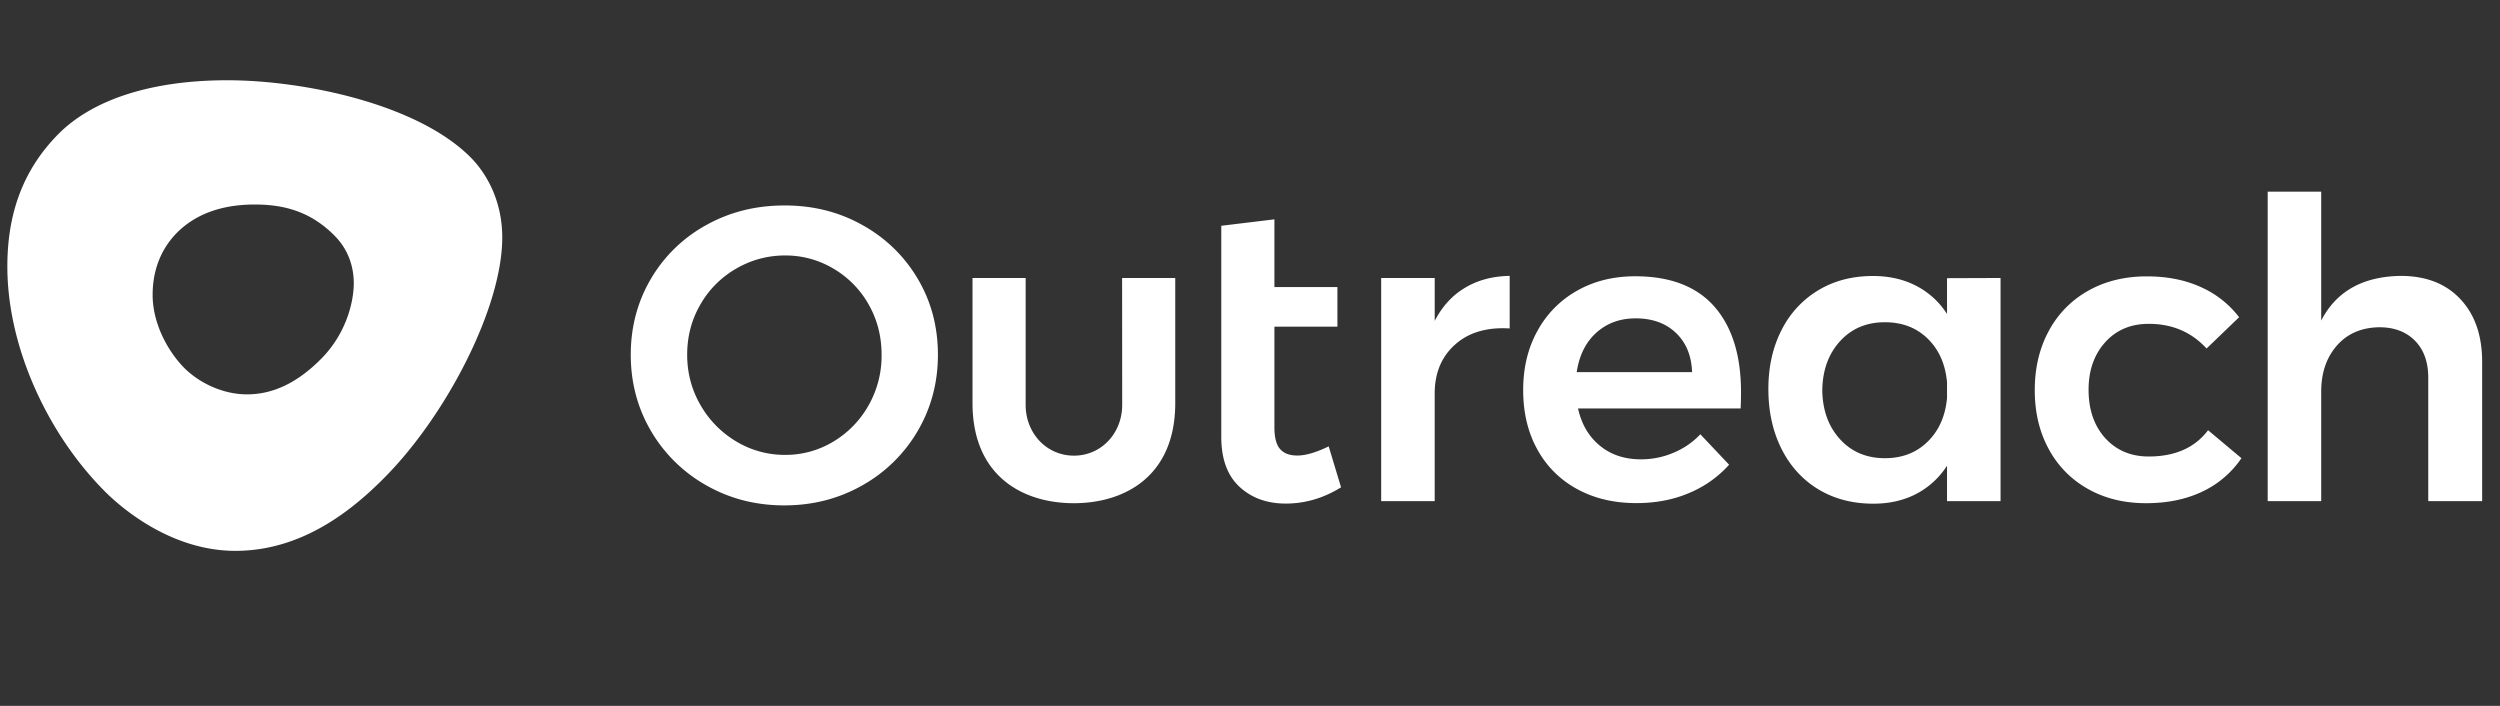 <svg width="170" height="48" fill="none" xmlns="http://www.w3.org/2000/svg"><rect width="100%" height="100%" fill="#333333" stroke="none"/><g><path d="M167.301 20.336c.988 1.048 1.485 2.47 1.485 4.27v9.47h-3.665V25.68c0-1.06-.299-1.896-.898-2.507-.6-.611-1.409-.92-2.435-.92-1.211.02-2.174.438-2.881 1.248-.708.81-1.065 1.852-1.065 3.118v7.458h-3.639V13.032h3.639v8.764c1.027-1.987 2.83-2.996 5.405-3.035 1.709 0 3.066.521 4.054 1.575zm-21.193 1.685c-1.211 0-2.199.418-2.951 1.247-.752.836-1.134 1.91-1.134 3.234 0 1.363.382 2.457 1.134 3.292.759.83 1.74 1.248 2.958 1.248 1.791 0 3.136-.598 4.034-1.788l2.269 1.903a6.608 6.608 0 0 1-2.657 2.27c-1.103.527-2.378.79-3.837.79-1.473 0-2.786-.32-3.933-.964a6.753 6.753 0 0 1-2.671-2.706c-.637-1.164-.956-2.502-.956-4.012 0-1.53.325-2.887.969-4.058a6.784 6.784 0 0 1 2.69-2.72c1.147-.642 2.466-.964 3.964-.964 1.364 0 2.582.238 3.652.72a6.68 6.68 0 0 1 2.62 2.058l-2.212 2.128c-1.026-1.119-2.332-1.678-3.939-1.678zm-10.07-3.118v15.173h-3.64v-2.41a5.494 5.494 0 0 1-2.084 1.915c-.848.444-1.823.669-2.925.669-1.422 0-2.665-.328-3.742-.977-1.071-.65-1.912-1.57-2.505-2.752-.592-1.183-.892-2.54-.892-4.07 0-1.511.3-2.848.899-4.012a6.567 6.567 0 0 1 2.505-2.707c1.07-.643 2.307-.964 3.709-.964 1.103 0 2.084.225 2.938.668a5.43 5.43 0 0 1 2.097 1.916v-2.436l3.64-.013zm-4.959 11.13c.765-.747 1.205-1.737 1.319-2.965v-1.074c-.114-1.234-.548-2.218-1.313-2.964-.764-.745-1.733-1.118-2.912-1.118-1.25 0-2.269.43-3.053 1.292-.784.862-1.186 1.974-1.205 3.33.019 1.364.421 2.47 1.205 3.331.784.862 1.803 1.292 3.053 1.292 1.172 0 2.141-.372 2.906-1.125zm-14.494-9.176c1.205 1.383 1.804 3.318 1.804 5.813 0 .488-.013.861-.026 1.105h-11.058c.242 1.08.739 1.923 1.498 2.54.752.617 1.682.92 2.785.92.752 0 1.504-.148 2.199-.444a5.257 5.257 0 0 0 1.836-1.26l1.956 2.07a7.533 7.533 0 0 1-2.734 1.929c-1.071.456-2.263.681-3.569.681-1.53 0-2.881-.321-4.048-.964a6.711 6.711 0 0 1-2.702-2.707c-.637-1.164-.95-2.501-.95-4.012 0-1.51.319-2.855.969-4.025a6.911 6.911 0 0 1 2.703-2.739c1.16-.656 2.473-.977 3.945-.977 2.39 0 4.188.694 5.392 2.07zm-1.523 4.456c-.038-1.119-.402-2.006-1.09-2.668-.688-.663-1.606-.997-2.747-.997-1.065 0-1.957.328-2.677.977-.72.65-1.16 1.543-1.332 2.681h7.846v.007zM99.618 19.57c.867-.52 1.88-.79 3.04-.81v3.575c-1.548-.096-2.785.27-3.709 1.093-.924.823-1.39 1.935-1.39 3.33v7.317H93.92V18.903h3.64v2.919c.51-.984 1.191-1.736 2.058-2.25zm-8.426 13.567c-1.192.74-2.447 1.106-3.754 1.106-1.288 0-2.346-.386-3.161-1.151-.823-.765-1.23-1.897-1.23-3.389v-14.35l3.613-.438v4.604h4.284v2.694H86.66v6.84c0 .702.128 1.197.39 1.486.26.296.65.437 1.172.437.56 0 1.268-.205 2.129-.623l.841 2.784zM76.303 18.903h3.614v8.506c0 4.964-3.423 6.809-6.896 6.809-3.474 0-6.89-1.845-6.89-6.81v-8.505h3.613v8.635c0 1.903 1.403 3.446 3.283 3.446s3.282-1.543 3.282-3.447l-.006-8.634zm-17.662-3.6a9.89 9.89 0 0 1 3.767 3.657c.918 1.55 1.37 3.273 1.37 5.163 0 1.89-.458 3.614-1.37 5.176a10.055 10.055 0 0 1-3.767 3.704c-1.6.906-3.365 1.363-5.309 1.363s-3.71-.457-5.303-1.363a10.054 10.054 0 0 1-3.767-3.704c-.911-1.562-1.37-3.285-1.37-5.176 0-1.89.459-3.613 1.37-5.163a9.844 9.844 0 0 1 3.767-3.658c1.593-.887 3.365-1.33 5.303-1.33 1.944-.007 3.716.436 5.31 1.33zm-8.579 2.963a6.54 6.54 0 0 0-2.434 2.437c-.6 1.035-.9 2.173-.9 3.42 0 1.248.307 2.392.912 3.434a6.82 6.82 0 0 0 2.435 2.469 6.387 6.387 0 0 0 3.32.906 6.265 6.265 0 0 0 3.277-.906 6.668 6.668 0 0 0 2.396-2.47 6.818 6.818 0 0 0 .88-3.433c0-1.247-.293-2.385-.88-3.42a6.534 6.534 0 0 0-2.396-2.437 6.327 6.327 0 0 0-3.276-.894 6.531 6.531 0 0 0-3.334.894zM15.466 5.458c5.156 0 12.945 1.601 16.565 5.273.918.932 2.122 2.752 2.122 5.426 0 4.745-3.78 12.03-7.948 16.26-2.154 2.187-5.583 5.041-10.198 5.041-4.512 0-7.954-3.099-8.948-4.115C3.234 29.473.5 23.596.5 18.125c0-3.46.975-6.481 3.455-8.995 2.294-2.321 6.252-3.672 11.51-3.672zm6.38 18.936c1.74-1.762 2.211-3.935 2.211-5.131 0-.868-.223-2.135-1.293-3.222-1.639-1.665-3.461-2.134-5.437-2.134-2.505 0-4.188.803-5.31 1.935-.88.9-1.638 2.263-1.638 4.211 0 1.942 1.027 3.82 2.136 4.951 1.032 1.042 2.651 1.813 4.276 1.813 1.632 0 3.315-.662 5.055-2.424z" fill="#fff" /></g><defs><path fill="#fff" transform="translate(.5)" d="M0 0h169v48H0z" /></defs></svg>